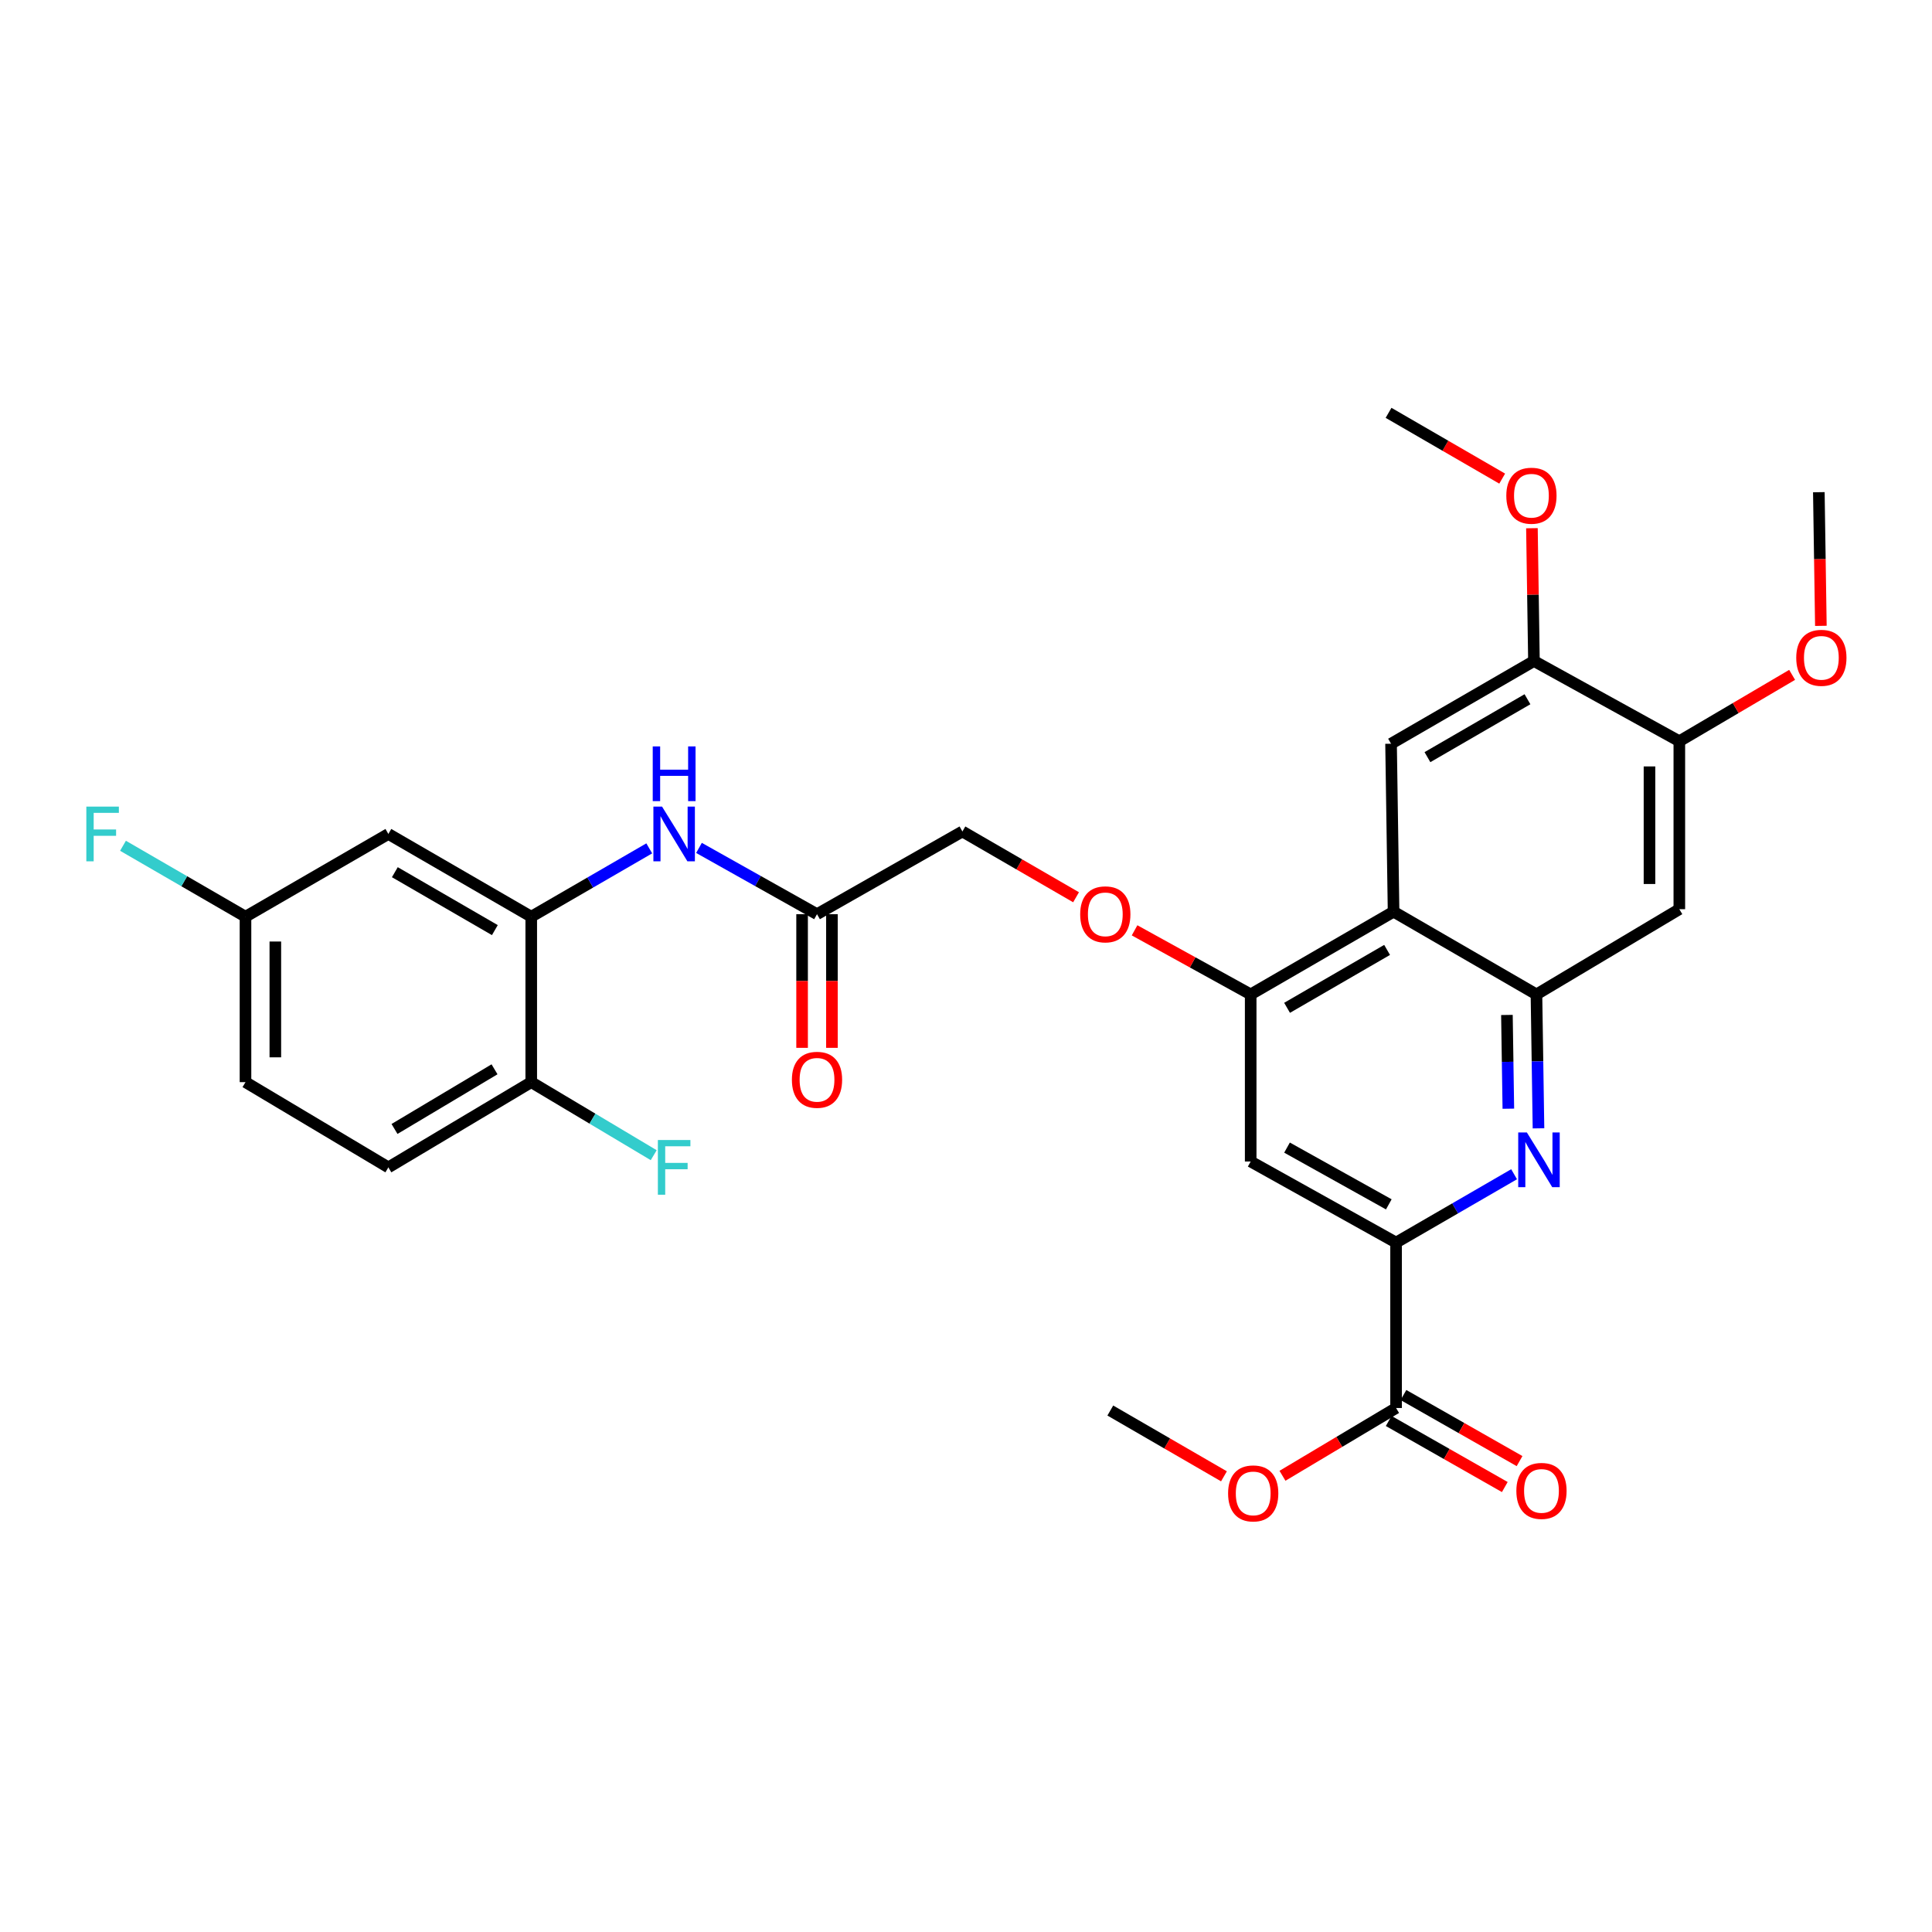 <?xml version='1.0' encoding='iso-8859-1'?>
<svg version='1.1' baseProfile='full'
              xmlns='http://www.w3.org/2000/svg'
                      xmlns:rdkit='http://www.rdkit.org/xml'
                      xmlns:xlink='http://www.w3.org/1999/xlink'
                  xml:space='preserve'
width='1000px' height='1000px' viewBox='0 0 1000 1000'>
<!-- END OF HEADER -->
<rect style='opacity:1.0;fill:#FFFFFF;stroke:none' width='1000' height='1000' x='0' y='0'> </rect>
<path class='bond-0' d='M 795.265,514.704 L 795.793,549.365' style='fill:none;fill-rule:evenodd;stroke:#000000;stroke-width:6px;stroke-linecap:butt;stroke-linejoin:miter;stroke-opacity:1' />
<path class='bond-0' d='M 795.793,549.365 L 796.321,584.026' style='fill:none;fill-rule:evenodd;stroke:#0000FF;stroke-width:6px;stroke-linecap:butt;stroke-linejoin:miter;stroke-opacity:1' />
<path class='bond-0' d='M 779.979,525.338 L 780.349,549.6' style='fill:none;fill-rule:evenodd;stroke:#000000;stroke-width:6px;stroke-linecap:butt;stroke-linejoin:miter;stroke-opacity:1' />
<path class='bond-0' d='M 780.349,549.6 L 780.718,573.863' style='fill:none;fill-rule:evenodd;stroke:#0000FF;stroke-width:6px;stroke-linecap:butt;stroke-linejoin:miter;stroke-opacity:1' />
<path class='bond-1' d='M 795.265,514.704 L 721.313,471.884' style='fill:none;fill-rule:evenodd;stroke:#000000;stroke-width:6px;stroke-linecap:butt;stroke-linejoin:miter;stroke-opacity:1' />
<path class='bond-6' d='M 795.265,514.704 L 869.218,470.597' style='fill:none;fill-rule:evenodd;stroke:#000000;stroke-width:6px;stroke-linecap:butt;stroke-linejoin:miter;stroke-opacity:1' />
<path class='bond-2' d='M 783.693,607.783 L 753.151,625.469' style='fill:none;fill-rule:evenodd;stroke:#0000FF;stroke-width:6px;stroke-linecap:butt;stroke-linejoin:miter;stroke-opacity:1' />
<path class='bond-2' d='M 753.151,625.469 L 722.608,643.155' style='fill:none;fill-rule:evenodd;stroke:#000000;stroke-width:6px;stroke-linecap:butt;stroke-linejoin:miter;stroke-opacity:1' />
<path class='bond-3' d='M 721.313,471.884 L 647.352,514.704' style='fill:none;fill-rule:evenodd;stroke:#000000;stroke-width:6px;stroke-linecap:butt;stroke-linejoin:miter;stroke-opacity:1' />
<path class='bond-3' d='M 717.958,491.674 L 666.185,521.648' style='fill:none;fill-rule:evenodd;stroke:#000000;stroke-width:6px;stroke-linecap:butt;stroke-linejoin:miter;stroke-opacity:1' />
<path class='bond-4' d='M 721.313,471.884 L 720.008,384.957' style='fill:none;fill-rule:evenodd;stroke:#000000;stroke-width:6px;stroke-linecap:butt;stroke-linejoin:miter;stroke-opacity:1' />
<path class='bond-8' d='M 722.608,643.155 L 722.608,728.778' style='fill:none;fill-rule:evenodd;stroke:#000000;stroke-width:6px;stroke-linecap:butt;stroke-linejoin:miter;stroke-opacity:1' />
<path class='bond-31' d='M 722.608,643.155 L 647.352,601.194' style='fill:none;fill-rule:evenodd;stroke:#000000;stroke-width:6px;stroke-linecap:butt;stroke-linejoin:miter;stroke-opacity:1' />
<path class='bond-31' d='M 718.842,623.37 L 666.162,593.997' style='fill:none;fill-rule:evenodd;stroke:#000000;stroke-width:6px;stroke-linecap:butt;stroke-linejoin:miter;stroke-opacity:1' />
<path class='bond-5' d='M 647.352,514.704 L 647.352,601.194' style='fill:none;fill-rule:evenodd;stroke:#000000;stroke-width:6px;stroke-linecap:butt;stroke-linejoin:miter;stroke-opacity:1' />
<path class='bond-14' d='M 647.352,514.704 L 617.302,498.122' style='fill:none;fill-rule:evenodd;stroke:#000000;stroke-width:6px;stroke-linecap:butt;stroke-linejoin:miter;stroke-opacity:1' />
<path class='bond-14' d='M 617.302,498.122 L 587.252,481.539' style='fill:none;fill-rule:evenodd;stroke:#FF0000;stroke-width:6px;stroke-linecap:butt;stroke-linejoin:miter;stroke-opacity:1' />
<path class='bond-30' d='M 720.008,384.957 L 793.969,342.137' style='fill:none;fill-rule:evenodd;stroke:#000000;stroke-width:6px;stroke-linecap:butt;stroke-linejoin:miter;stroke-opacity:1' />
<path class='bond-30' d='M 738.842,391.901 L 790.614,361.927' style='fill:none;fill-rule:evenodd;stroke:#000000;stroke-width:6px;stroke-linecap:butt;stroke-linejoin:miter;stroke-opacity:1' />
<path class='bond-11' d='M 869.218,470.597 L 869.218,383.661' style='fill:none;fill-rule:evenodd;stroke:#000000;stroke-width:6px;stroke-linecap:butt;stroke-linejoin:miter;stroke-opacity:1' />
<path class='bond-11' d='M 853.772,457.556 L 853.772,396.701' style='fill:none;fill-rule:evenodd;stroke:#000000;stroke-width:6px;stroke-linecap:butt;stroke-linejoin:miter;stroke-opacity:1' />
<path class='bond-7' d='M 274.972,474.484 L 305.514,456.798' style='fill:none;fill-rule:evenodd;stroke:#000000;stroke-width:6px;stroke-linecap:butt;stroke-linejoin:miter;stroke-opacity:1' />
<path class='bond-7' d='M 305.514,456.798 L 336.056,439.112' style='fill:none;fill-rule:evenodd;stroke:#0000FF;stroke-width:6px;stroke-linecap:butt;stroke-linejoin:miter;stroke-opacity:1' />
<path class='bond-13' d='M 274.972,474.484 L 201.019,431.655' style='fill:none;fill-rule:evenodd;stroke:#000000;stroke-width:6px;stroke-linecap:butt;stroke-linejoin:miter;stroke-opacity:1' />
<path class='bond-13' d='M 256.138,481.426 L 204.371,451.446' style='fill:none;fill-rule:evenodd;stroke:#000000;stroke-width:6px;stroke-linecap:butt;stroke-linejoin:miter;stroke-opacity:1' />
<path class='bond-15' d='M 274.972,474.484 L 274.972,560.115' style='fill:none;fill-rule:evenodd;stroke:#000000;stroke-width:6px;stroke-linecap:butt;stroke-linejoin:miter;stroke-opacity:1' />
<path class='bond-16' d='M 718.789,735.491 L 748.835,752.59' style='fill:none;fill-rule:evenodd;stroke:#000000;stroke-width:6px;stroke-linecap:butt;stroke-linejoin:miter;stroke-opacity:1' />
<path class='bond-16' d='M 748.835,752.59 L 778.881,769.689' style='fill:none;fill-rule:evenodd;stroke:#FF0000;stroke-width:6px;stroke-linecap:butt;stroke-linejoin:miter;stroke-opacity:1' />
<path class='bond-16' d='M 726.428,722.066 L 756.474,739.165' style='fill:none;fill-rule:evenodd;stroke:#000000;stroke-width:6px;stroke-linecap:butt;stroke-linejoin:miter;stroke-opacity:1' />
<path class='bond-16' d='M 756.474,739.165 L 786.52,756.265' style='fill:none;fill-rule:evenodd;stroke:#FF0000;stroke-width:6px;stroke-linecap:butt;stroke-linejoin:miter;stroke-opacity:1' />
<path class='bond-21' d='M 722.608,728.778 L 693.209,746.32' style='fill:none;fill-rule:evenodd;stroke:#000000;stroke-width:6px;stroke-linecap:butt;stroke-linejoin:miter;stroke-opacity:1' />
<path class='bond-21' d='M 693.209,746.32 L 663.809,763.862' style='fill:none;fill-rule:evenodd;stroke:#FF0000;stroke-width:6px;stroke-linecap:butt;stroke-linejoin:miter;stroke-opacity:1' />
<path class='bond-9' d='M 361.793,438.876 L 392.339,456.028' style='fill:none;fill-rule:evenodd;stroke:#0000FF;stroke-width:6px;stroke-linecap:butt;stroke-linejoin:miter;stroke-opacity:1' />
<path class='bond-9' d='M 392.339,456.028 L 422.885,473.18' style='fill:none;fill-rule:evenodd;stroke:#000000;stroke-width:6px;stroke-linecap:butt;stroke-linejoin:miter;stroke-opacity:1' />
<path class='bond-10' d='M 793.969,342.137 L 869.218,383.661' style='fill:none;fill-rule:evenodd;stroke:#000000;stroke-width:6px;stroke-linecap:butt;stroke-linejoin:miter;stroke-opacity:1' />
<path class='bond-23' d='M 793.969,342.137 L 793.446,307.767' style='fill:none;fill-rule:evenodd;stroke:#000000;stroke-width:6px;stroke-linecap:butt;stroke-linejoin:miter;stroke-opacity:1' />
<path class='bond-23' d='M 793.446,307.767 L 792.923,273.398' style='fill:none;fill-rule:evenodd;stroke:#FF0000;stroke-width:6px;stroke-linecap:butt;stroke-linejoin:miter;stroke-opacity:1' />
<path class='bond-25' d='M 869.218,383.661 L 898.409,366.484' style='fill:none;fill-rule:evenodd;stroke:#000000;stroke-width:6px;stroke-linecap:butt;stroke-linejoin:miter;stroke-opacity:1' />
<path class='bond-25' d='M 898.409,366.484 L 927.6,349.307' style='fill:none;fill-rule:evenodd;stroke:#FF0000;stroke-width:6px;stroke-linecap:butt;stroke-linejoin:miter;stroke-opacity:1' />
<path class='bond-12' d='M 422.885,473.18 L 498.142,430.368' style='fill:none;fill-rule:evenodd;stroke:#000000;stroke-width:6px;stroke-linecap:butt;stroke-linejoin:miter;stroke-opacity:1' />
<path class='bond-17' d='M 415.162,473.18 L 415.162,507.769' style='fill:none;fill-rule:evenodd;stroke:#000000;stroke-width:6px;stroke-linecap:butt;stroke-linejoin:miter;stroke-opacity:1' />
<path class='bond-17' d='M 415.162,507.769 L 415.162,542.359' style='fill:none;fill-rule:evenodd;stroke:#FF0000;stroke-width:6px;stroke-linecap:butt;stroke-linejoin:miter;stroke-opacity:1' />
<path class='bond-17' d='M 430.608,473.18 L 430.608,507.769' style='fill:none;fill-rule:evenodd;stroke:#000000;stroke-width:6px;stroke-linecap:butt;stroke-linejoin:miter;stroke-opacity:1' />
<path class='bond-17' d='M 430.608,507.769 L 430.608,542.359' style='fill:none;fill-rule:evenodd;stroke:#FF0000;stroke-width:6px;stroke-linecap:butt;stroke-linejoin:miter;stroke-opacity:1' />
<path class='bond-19' d='M 201.019,431.655 L 127.067,474.484' style='fill:none;fill-rule:evenodd;stroke:#000000;stroke-width:6px;stroke-linecap:butt;stroke-linejoin:miter;stroke-opacity:1' />
<path class='bond-20' d='M 556.967,464.418 L 527.555,447.393' style='fill:none;fill-rule:evenodd;stroke:#FF0000;stroke-width:6px;stroke-linecap:butt;stroke-linejoin:miter;stroke-opacity:1' />
<path class='bond-20' d='M 527.555,447.393 L 498.142,430.368' style='fill:none;fill-rule:evenodd;stroke:#000000;stroke-width:6px;stroke-linecap:butt;stroke-linejoin:miter;stroke-opacity:1' />
<path class='bond-18' d='M 274.972,560.115 L 201.019,604.231' style='fill:none;fill-rule:evenodd;stroke:#000000;stroke-width:6px;stroke-linecap:butt;stroke-linejoin:miter;stroke-opacity:1' />
<path class='bond-18' d='M 255.966,553.468 L 204.199,584.349' style='fill:none;fill-rule:evenodd;stroke:#000000;stroke-width:6px;stroke-linecap:butt;stroke-linejoin:miter;stroke-opacity:1' />
<path class='bond-22' d='M 274.972,560.115 L 306.666,579.02' style='fill:none;fill-rule:evenodd;stroke:#000000;stroke-width:6px;stroke-linecap:butt;stroke-linejoin:miter;stroke-opacity:1' />
<path class='bond-22' d='M 306.666,579.02 L 338.36,597.925' style='fill:none;fill-rule:evenodd;stroke:#33CCCC;stroke-width:6px;stroke-linecap:butt;stroke-linejoin:miter;stroke-opacity:1' />
<path class='bond-24' d='M 201.019,604.231 L 127.067,560.115' style='fill:none;fill-rule:evenodd;stroke:#000000;stroke-width:6px;stroke-linecap:butt;stroke-linejoin:miter;stroke-opacity:1' />
<path class='bond-26' d='M 127.067,474.484 L 95.365,456.126' style='fill:none;fill-rule:evenodd;stroke:#000000;stroke-width:6px;stroke-linecap:butt;stroke-linejoin:miter;stroke-opacity:1' />
<path class='bond-26' d='M 95.365,456.126 L 63.662,437.768' style='fill:none;fill-rule:evenodd;stroke:#33CCCC;stroke-width:6px;stroke-linecap:butt;stroke-linejoin:miter;stroke-opacity:1' />
<path class='bond-32' d='M 127.067,474.484 L 127.067,560.115' style='fill:none;fill-rule:evenodd;stroke:#000000;stroke-width:6px;stroke-linecap:butt;stroke-linejoin:miter;stroke-opacity:1' />
<path class='bond-32' d='M 142.513,487.329 L 142.513,547.271' style='fill:none;fill-rule:evenodd;stroke:#000000;stroke-width:6px;stroke-linecap:butt;stroke-linejoin:miter;stroke-opacity:1' />
<path class='bond-27' d='M 633.519,764.141 L 604.107,747.116' style='fill:none;fill-rule:evenodd;stroke:#FF0000;stroke-width:6px;stroke-linecap:butt;stroke-linejoin:miter;stroke-opacity:1' />
<path class='bond-27' d='M 604.107,747.116 L 574.695,730.091' style='fill:none;fill-rule:evenodd;stroke:#000000;stroke-width:6px;stroke-linecap:butt;stroke-linejoin:miter;stroke-opacity:1' />
<path class='bond-28' d='M 777.529,247.734 L 748.121,230.71' style='fill:none;fill-rule:evenodd;stroke:#FF0000;stroke-width:6px;stroke-linecap:butt;stroke-linejoin:miter;stroke-opacity:1' />
<path class='bond-28' d='M 748.121,230.71 L 718.713,213.685' style='fill:none;fill-rule:evenodd;stroke:#000000;stroke-width:6px;stroke-linecap:butt;stroke-linejoin:miter;stroke-opacity:1' />
<path class='bond-29' d='M 942.482,323.942 L 941.955,289.353' style='fill:none;fill-rule:evenodd;stroke:#FF0000;stroke-width:6px;stroke-linecap:butt;stroke-linejoin:miter;stroke-opacity:1' />
<path class='bond-29' d='M 941.955,289.353 L 941.428,254.763' style='fill:none;fill-rule:evenodd;stroke:#000000;stroke-width:6px;stroke-linecap:butt;stroke-linejoin:miter;stroke-opacity:1' />
<path  class='atom-1' d='M 790.31 586.167
L 799.59 601.167
Q 800.51 602.647, 801.99 605.327
Q 803.47 608.007, 803.55 608.167
L 803.55 586.167
L 807.31 586.167
L 807.31 614.487
L 803.43 614.487
L 793.47 598.087
Q 792.31 596.167, 791.07 593.967
Q 789.87 591.767, 789.51 591.087
L 789.51 614.487
L 785.83 614.487
L 785.83 586.167
L 790.31 586.167
' fill='#0000FF'/>
<path  class='atom-10' d='M 342.673 417.495
L 351.953 432.495
Q 352.873 433.975, 354.353 436.655
Q 355.833 439.335, 355.913 439.495
L 355.913 417.495
L 359.673 417.495
L 359.673 445.815
L 355.793 445.815
L 345.833 429.415
Q 344.673 427.495, 343.433 425.295
Q 342.233 423.095, 341.873 422.415
L 341.873 445.815
L 338.193 445.815
L 338.193 417.495
L 342.673 417.495
' fill='#0000FF'/>
<path  class='atom-10' d='M 337.853 386.343
L 341.693 386.343
L 341.693 398.383
L 356.173 398.383
L 356.173 386.343
L 360.013 386.343
L 360.013 414.663
L 356.173 414.663
L 356.173 401.583
L 341.693 401.583
L 341.693 414.663
L 337.853 414.663
L 337.853 386.343
' fill='#0000FF'/>
<path  class='atom-15' d='M 559.103 473.26
Q 559.103 466.46, 562.463 462.66
Q 565.823 458.86, 572.103 458.86
Q 578.383 458.86, 581.743 462.66
Q 585.103 466.46, 585.103 473.26
Q 585.103 480.14, 581.703 484.06
Q 578.303 487.94, 572.103 487.94
Q 565.863 487.94, 562.463 484.06
Q 559.103 480.18, 559.103 473.26
M 572.103 484.74
Q 576.423 484.74, 578.743 481.86
Q 581.103 478.94, 581.103 473.26
Q 581.103 467.7, 578.743 464.9
Q 576.423 462.06, 572.103 462.06
Q 567.783 462.06, 565.423 464.86
Q 563.103 467.66, 563.103 473.26
Q 563.103 478.98, 565.423 481.86
Q 567.783 484.74, 572.103 484.74
' fill='#FF0000'/>
<path  class='atom-17' d='M 784.865 771.687
Q 784.865 764.887, 788.225 761.087
Q 791.585 757.287, 797.865 757.287
Q 804.145 757.287, 807.505 761.087
Q 810.865 764.887, 810.865 771.687
Q 810.865 778.567, 807.465 782.487
Q 804.065 786.367, 797.865 786.367
Q 791.625 786.367, 788.225 782.487
Q 784.865 778.607, 784.865 771.687
M 797.865 783.167
Q 802.185 783.167, 804.505 780.287
Q 806.865 777.367, 806.865 771.687
Q 806.865 766.127, 804.505 763.327
Q 802.185 760.487, 797.865 760.487
Q 793.545 760.487, 791.185 763.287
Q 788.865 766.087, 788.865 771.687
Q 788.865 777.407, 791.185 780.287
Q 793.545 783.167, 797.865 783.167
' fill='#FF0000'/>
<path  class='atom-18' d='M 409.885 558.9
Q 409.885 552.1, 413.245 548.3
Q 416.605 544.5, 422.885 544.5
Q 429.165 544.5, 432.525 548.3
Q 435.885 552.1, 435.885 558.9
Q 435.885 565.78, 432.485 569.7
Q 429.085 573.58, 422.885 573.58
Q 416.645 573.58, 413.245 569.7
Q 409.885 565.82, 409.885 558.9
M 422.885 570.38
Q 427.205 570.38, 429.525 567.5
Q 431.885 564.58, 431.885 558.9
Q 431.885 553.34, 429.525 550.54
Q 427.205 547.7, 422.885 547.7
Q 418.565 547.7, 416.205 550.5
Q 413.885 553.3, 413.885 558.9
Q 413.885 564.62, 416.205 567.5
Q 418.565 570.38, 422.885 570.38
' fill='#FF0000'/>
<path  class='atom-22' d='M 635.656 772.983
Q 635.656 766.183, 639.016 762.383
Q 642.376 758.583, 648.656 758.583
Q 654.936 758.583, 658.296 762.383
Q 661.656 766.183, 661.656 772.983
Q 661.656 779.863, 658.256 783.783
Q 654.856 787.663, 648.656 787.663
Q 642.416 787.663, 639.016 783.783
Q 635.656 779.903, 635.656 772.983
M 648.656 784.463
Q 652.976 784.463, 655.296 781.583
Q 657.656 778.663, 657.656 772.983
Q 657.656 767.423, 655.296 764.623
Q 652.976 761.783, 648.656 761.783
Q 644.336 761.783, 641.976 764.583
Q 639.656 767.383, 639.656 772.983
Q 639.656 778.703, 641.976 781.583
Q 644.336 784.463, 648.656 784.463
' fill='#FF0000'/>
<path  class='atom-23' d='M 340.513 590.071
L 357.353 590.071
L 357.353 593.311
L 344.313 593.311
L 344.313 601.911
L 355.913 601.911
L 355.913 605.191
L 344.313 605.191
L 344.313 618.391
L 340.513 618.391
L 340.513 590.071
' fill='#33CCCC'/>
<path  class='atom-24' d='M 779.665 256.577
Q 779.665 249.777, 783.025 245.977
Q 786.385 242.177, 792.665 242.177
Q 798.945 242.177, 802.305 245.977
Q 805.665 249.777, 805.665 256.577
Q 805.665 263.457, 802.265 267.377
Q 798.865 271.257, 792.665 271.257
Q 786.425 271.257, 783.025 267.377
Q 779.665 263.497, 779.665 256.577
M 792.665 268.057
Q 796.985 268.057, 799.305 265.177
Q 801.665 262.257, 801.665 256.577
Q 801.665 251.017, 799.305 248.217
Q 796.985 245.377, 792.665 245.377
Q 788.345 245.377, 785.985 248.177
Q 783.665 250.977, 783.665 256.577
Q 783.665 262.297, 785.985 265.177
Q 788.345 268.057, 792.665 268.057
' fill='#FF0000'/>
<path  class='atom-26' d='M 929.733 340.483
Q 929.733 333.683, 933.093 329.883
Q 936.453 326.083, 942.733 326.083
Q 949.013 326.083, 952.373 329.883
Q 955.733 333.683, 955.733 340.483
Q 955.733 347.363, 952.333 351.283
Q 948.933 355.163, 942.733 355.163
Q 936.493 355.163, 933.093 351.283
Q 929.733 347.403, 929.733 340.483
M 942.733 351.963
Q 947.053 351.963, 949.373 349.083
Q 951.733 346.163, 951.733 340.483
Q 951.733 334.923, 949.373 332.123
Q 947.053 329.283, 942.733 329.283
Q 938.413 329.283, 936.053 332.083
Q 933.733 334.883, 933.733 340.483
Q 933.733 346.203, 936.053 349.083
Q 938.413 351.963, 942.733 351.963
' fill='#FF0000'/>
<path  class='atom-27' d='M 44.686 417.495
L 61.526 417.495
L 61.526 420.735
L 48.486 420.735
L 48.486 429.335
L 60.086 429.335
L 60.086 432.615
L 48.486 432.615
L 48.486 445.815
L 44.686 445.815
L 44.686 417.495
' fill='#33CCCC'/>
</svg>
